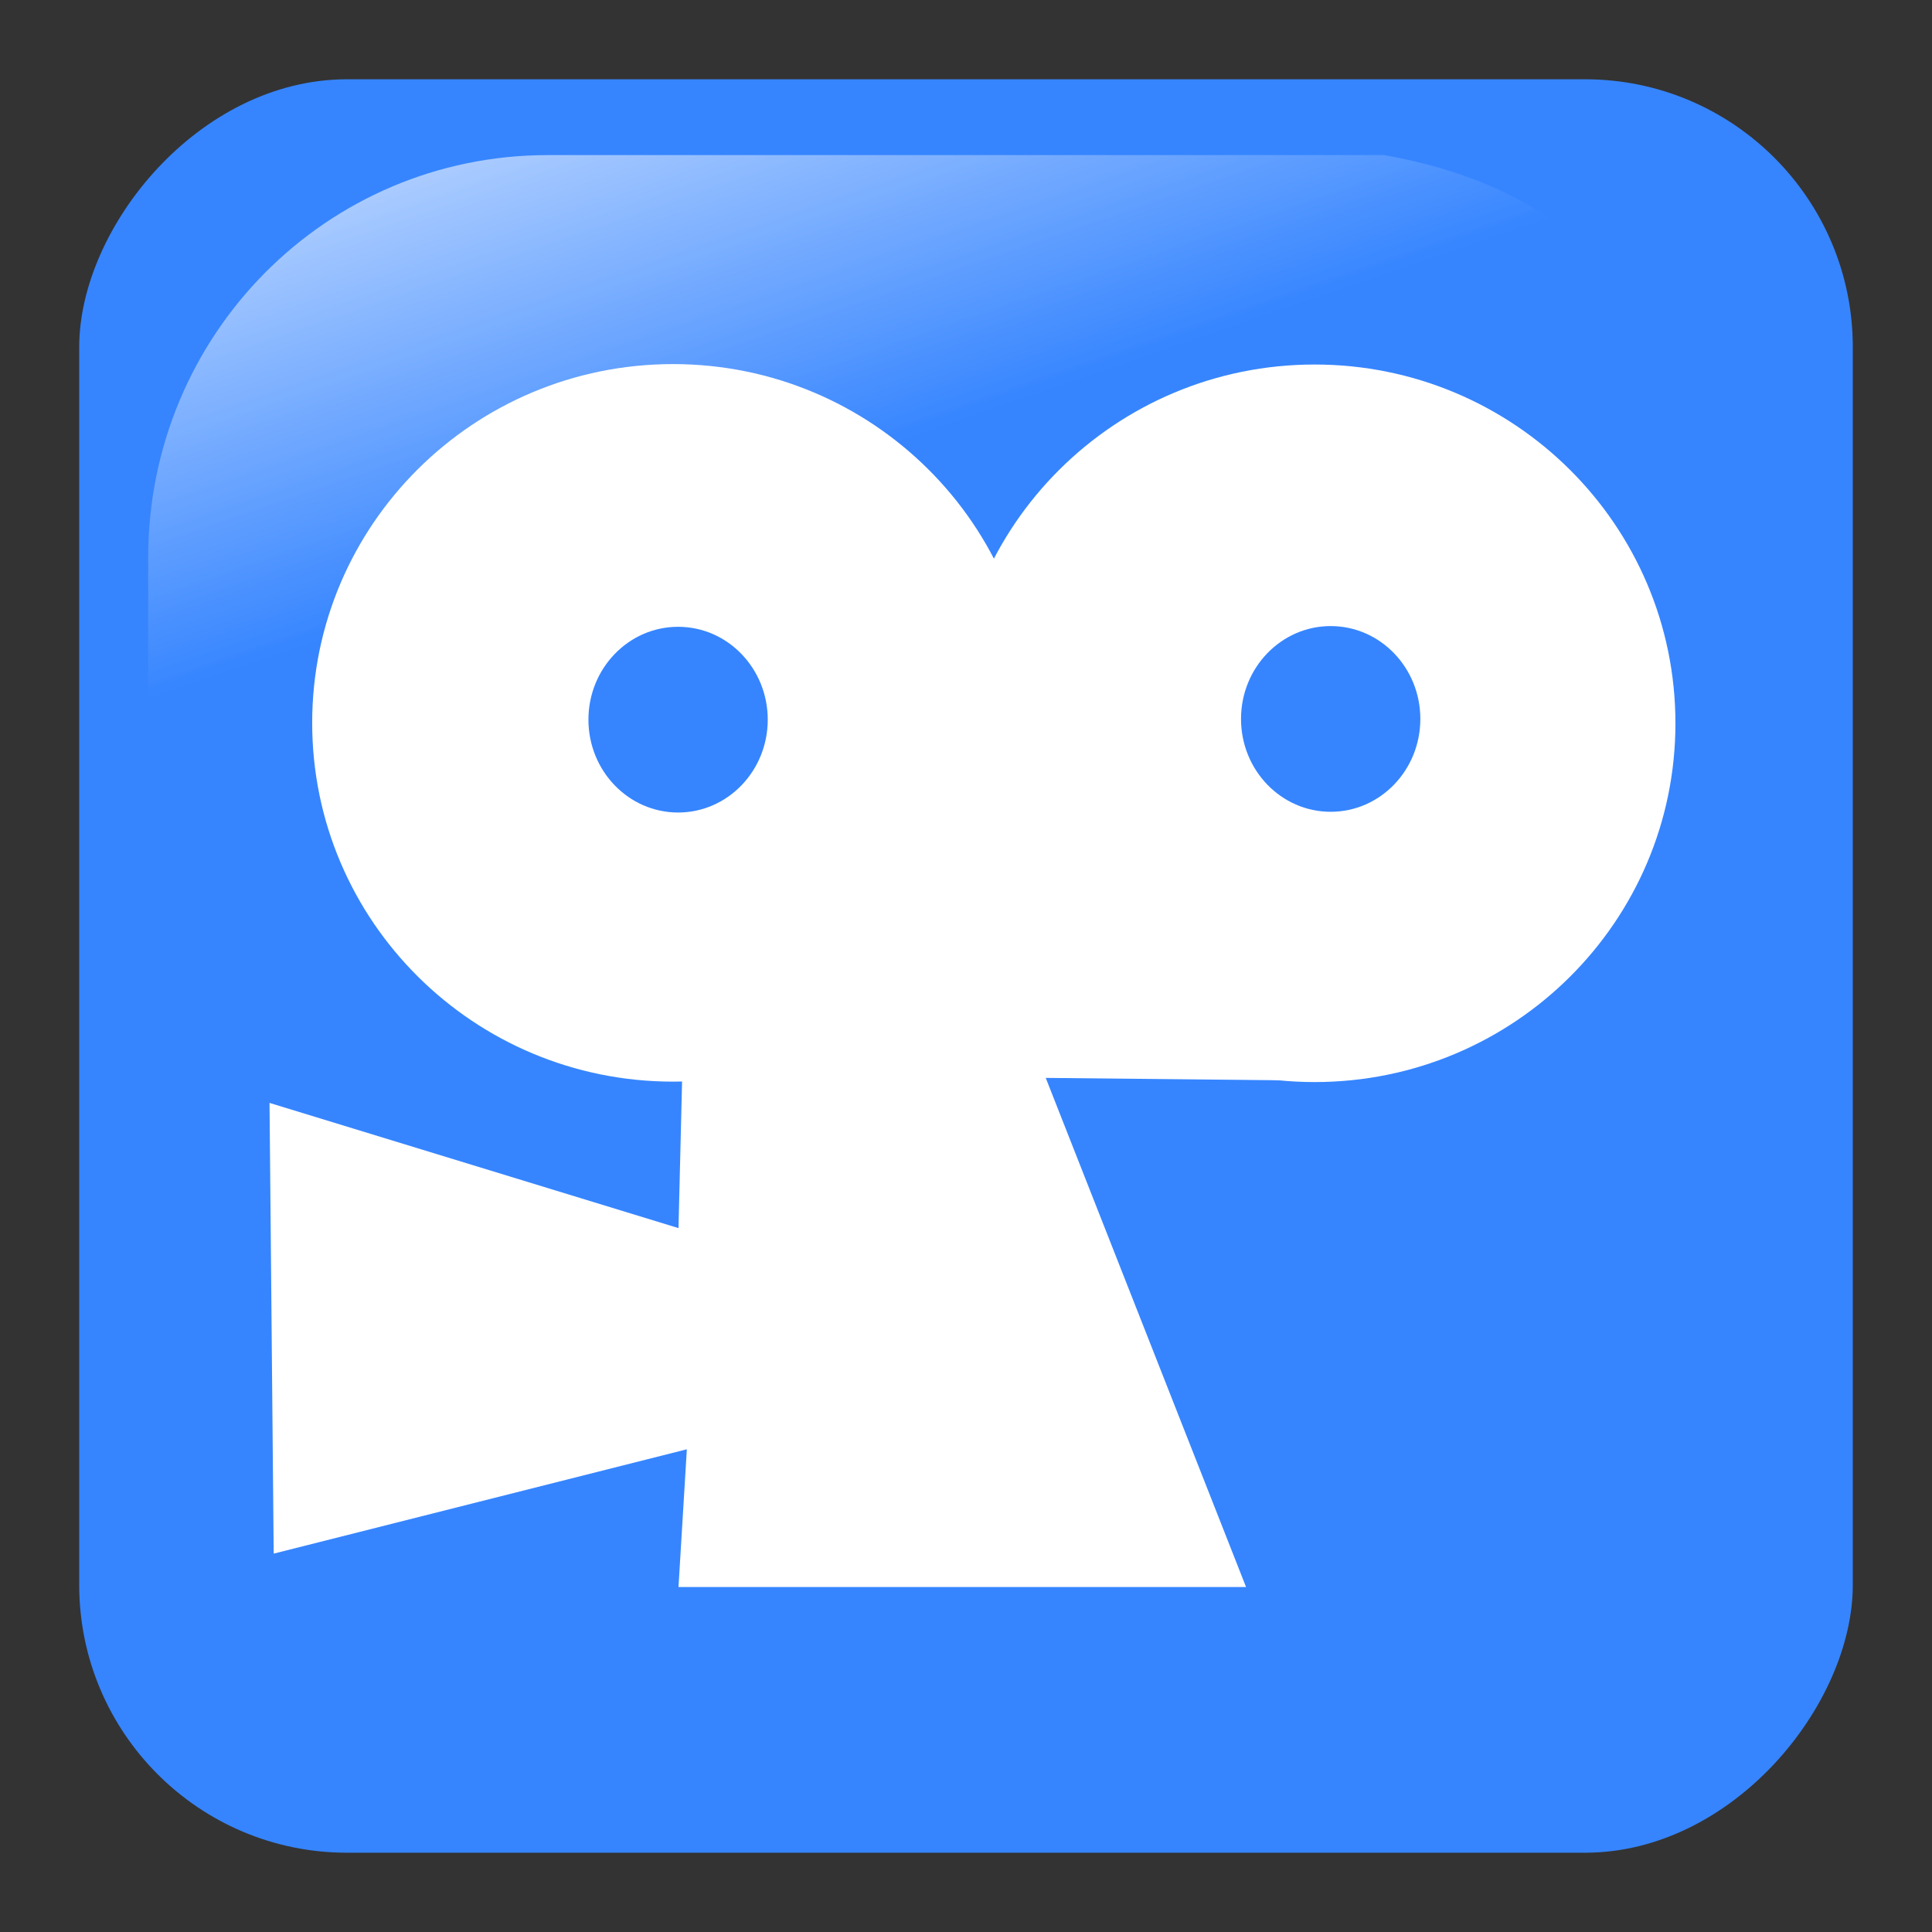 <?xml version="1.0" encoding="UTF-8" standalone="no"?>
<!-- Created with Inkscape (http://www.inkscape.org/) -->

<svg
   xmlns:dc="http://purl.org/dc/elements/1.1/"
   xmlns:cc="http://creativecommons.org/ns#"
   xmlns:rdf="http://www.w3.org/1999/02/22-rdf-syntax-ns#"
   xmlns:svg="http://www.w3.org/2000/svg"
   xmlns="http://www.w3.org/2000/svg"
   xmlns:xlink="http://www.w3.org/1999/xlink"
   xmlns:sodipodi="http://sodipodi.sourceforge.net/DTD/sodipodi-0.dtd"
   xmlns:inkscape="http://www.inkscape.org/namespaces/inkscape"
   width="256"
   height="256"
   id="svg2"
   sodipodi:version="0.32"
   inkscape:version="0.47 r22583"
   sodipodi:docname="viddler.svg"
   version="1.0"
   inkscape:output_extension="org.inkscape.output.svg.inkscape">
  <rect width="100%" height="100%" fill="#333333" stroke="none"/>
  <defs
     id="defs4">
    <linearGradient
       inkscape:collect="always"
       id="linearGradient2555">
      <stop
         style="stop-color: rgb(255, 255, 255); stop-opacity: 1;"
         offset="0"
         id="stop2557" />
      <stop
         style="stop-color: rgb(255, 255, 255); stop-opacity: 0;"
         offset="1"
         id="stop2559" />
    </linearGradient>
    <linearGradient
       inkscape:collect="always"
       xlink:href="#linearGradient2555"
       id="linearGradient2449"
       gradientUnits="userSpaceOnUse"
       gradientTransform="matrix(-0.591,0,0,0.591,210.022,142.232)"
       x1="-344.153"
       y1="274.711"
       x2="-395.849"
       y2="425.4" />
  </defs>
  <sodipodi:namedview
     id="base"
     pagecolor="#ffffff"
     bordercolor="#666666"
     borderopacity="1.0"
     inkscape:pageopacity="0.0"
     inkscape:pageshadow="2"
     inkscape:zoom="0.35"
     inkscape:cx="129.28345"
     inkscape:cy="125.60353"
     inkscape:document-units="px"
     inkscape:current-layer="layer1"
     inkscape:window-width="884"
     inkscape:window-height="483"
     inkscape:window-x="17"
     inkscape:window-y="0"
     showgrid="false"
     inkscape:window-maximized="0" />
  <g
     inkscape:label="Layer 1"
     inkscape:groupmode="layer"
     id="layer1"
     transform="translate(-373.642,-318.344)">
    <rect
       inkscape:export-ydpi="7.7063322"
       inkscape:export-xdpi="7.7063322"
       inkscape:export-filename="C:\Documents and Settings\Molumen\Desktop\path3511111.png"
       transform="scale(-1,1)"
       ry="35.488"
       rx="35.488"
       y="328.849"
       x="-619.146"
       height="234.99"
       width="235.008"
       id="rect1942"
       style="fill:#3685ff;fill-opacity:1;fill-rule:evenodd;stroke:none;stroke-width:0.875;stroke-linecap:square;stroke-linejoin:miter;stroke-miterlimit:4;stroke-dasharray:0.875, 1.75;stroke-dashoffset:0;stroke-opacity:1" />
    <path
       inkscape:export-ydpi="7.7063322"
       inkscape:export-xdpi="7.7063322"
       inkscape:export-filename="C:\Documents and Settings\Molumen\Desktop\path3511111.png"
       sodipodi:nodetypes="ccccsssc"
       id="path1950"
       d="M 557.057,338.895 L 446.227,338.895 C 416.89,338.895 393.273,362.705 393.273,392.28 L 393.273,500.408 C 394.222,523.494 397.875,508.899 404.828,483.333 C 412.908,453.62 439.224,427.65 471.272,408.187 C 495.734,393.332 523.113,383.846 572.952,382.944 C 601.217,382.432 598.721,346.261 557.057,338.895 z"
       style="opacity:1;fill:url(#linearGradient2449);fill-opacity:1;fill-rule:evenodd;stroke:none;stroke-width:0.875;stroke-linecap:square;stroke-linejoin:miter;stroke-miterlimit:4;stroke-dasharray:0.875, 1.75;stroke-dashoffset:0;stroke-opacity:1" />
    <path
       sodipodi:type="arc"
       style="fill:#ffffff;fill-opacity:1;fill-rule:nonzero;stroke:none"
       id="path9512-7"
       sodipodi:cx="434.64285"
       sodipodi:cy="100.28571"
       sodipodi:rx="62.5"
       sodipodi:ry="62.142857"
       d="m 497.143,100.286 c 0,34.321 -27.982,62.143 -62.5,62.143 -34.518,0 -62.5,-27.822 -62.5,-62.143 0,-34.321 27.982,-62.143 62.5,-62.143 34.518,0 62.5,27.822 62.5,62.143 z"
       transform="matrix(0.765,0,0,0.765,215.331,337.465)" />
    <path
       sodipodi:type="arc"
       style="fill:#ffffff;fill-opacity:1;fill-rule:nonzero;stroke:none"
       id="path9512-7-9"
       sodipodi:cx="434.64285"
       sodipodi:cy="100.28571"
       sodipodi:rx="62.5"
       sodipodi:ry="62.142857"
       d="m 497.143,100.286 c 0,34.321 -27.982,62.143 -62.5,62.143 -34.518,0 -62.5,-27.822 -62.5,-62.143 0,-34.321 27.982,-62.143 62.5,-62.143 34.518,0 62.5,27.822 62.5,62.143 z"
       transform="matrix(0.765,0,0,0.765,130.318,337.408)" />
    <path
       style="fill:#ffffff;fill-opacity:1;stroke:none"
       d="m 464.099,458.404 -0.553,22.671 -54.19,-16.589 0.553,59.72 54.743,-13.824 -1.106,18.248 75.203,0 -26.542,-67.461 38.537,0.396 -43.514,-47.398 -43.131,44.237 z"
       id="path9580"
       sodipodi:nodetypes="ccccccccccc" />
    <path
       sodipodi:type="arc"
       style="fill:#3685ff;fill-opacity:1;fill-rule:nonzero;stroke:none"
       id="path9582"
       sodipodi:cx="427.85715"
       sodipodi:cy="94.214287"
       sodipodi:rx="10"
       sodipodi:ry="10.357142"
       d="m 437.857,94.214 c 0,5.72 -4.477,10.357 -10,10.357 -5.523,0 -10,-4.637 -10,-10.357 0,-5.72 4.477,-10.357 10,-10.357 5.523,0 10,4.637 10,10.357 z"
       transform="matrix(1.188,0,0,1.188,-44.802,301.776)" />
    <path
       sodipodi:type="arc"
       style="fill:#3685ff;fill-opacity:1;fill-rule:nonzero;stroke:none"
       id="path9582-2"
       sodipodi:cx="427.85715"
       sodipodi:cy="94.214287"
       sodipodi:rx="10"
       sodipodi:ry="10.357142"
       d="m 437.857,94.214 c 0,5.72 -4.477,10.357 -10,10.357 -5.523,0 -10,-4.637 -10,-10.357 0,-5.72 4.477,-10.357 10,-10.357 5.523,0 10,4.637 10,10.357 z"
       transform="matrix(1.188,0,0,1.188,41.67,301.68)" />
  </g>
</svg>
